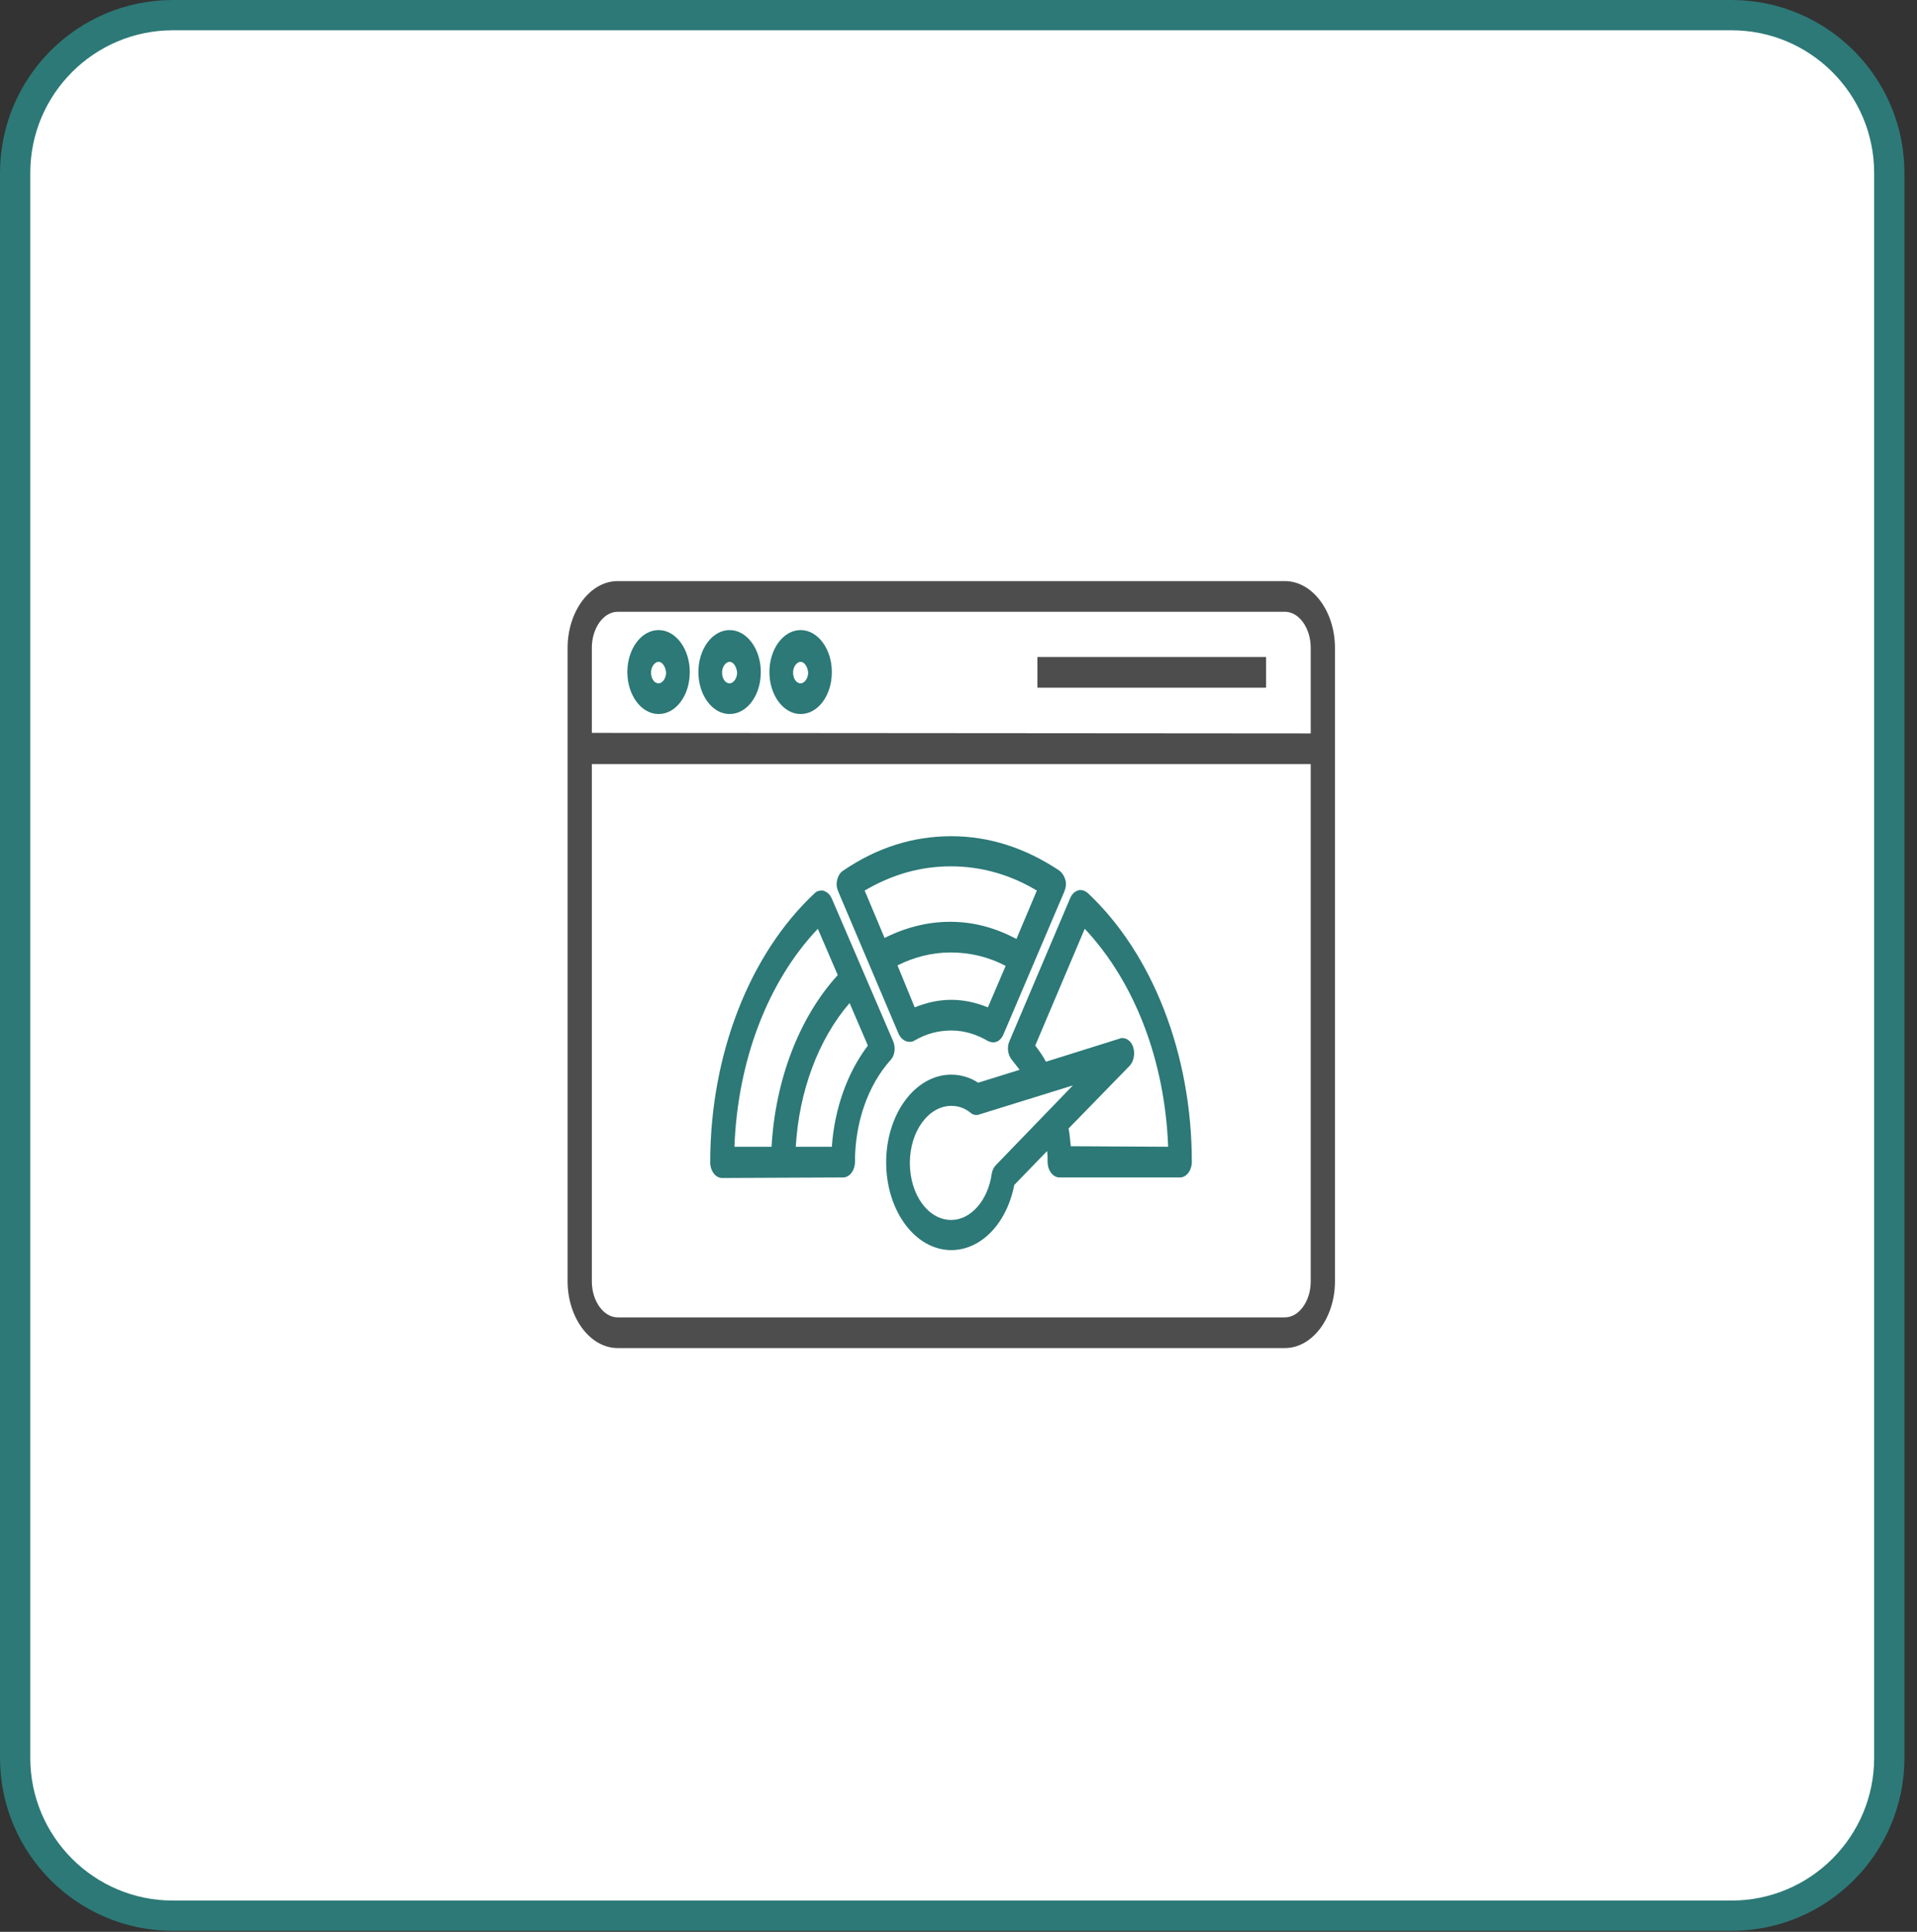 <svg xmlns="http://www.w3.org/2000/svg" fill="none" viewBox="0 0 133 134" height="134" width="133">
<rect x="0" y="0" width="133" height="134" fill="#333333" stroke="none"/>
<path stroke-width="2.1" stroke="#2C7977" fill="white" d="M1.05 12C1.05 5.952 5.952 1.05 12 1.05H120.128C126.176 1.05 131.078 5.952 131.078 12V121.93C131.078 127.978 126.176 132.88 120.128 132.88H12C5.952 132.88 1.05 127.978 1.05 121.93V12Z"></path>
<path fill="#4D4D4D" d="M42.853 93.507C40.949 93.507 39.381 91.416 39.381 88.877V44.936C39.381 42.397 40.949 40.307 42.853 40.307H89.146C91.05 40.307 92.618 42.397 92.618 44.936V88.877C92.618 91.416 91.05 93.507 89.146 93.507H42.853ZM41.061 88.877C41.061 90.259 41.882 91.379 42.853 91.379H89.146C90.117 91.379 90.938 90.259 90.938 88.877V53H41.061V88.877ZM90.938 50.872V44.936C90.938 43.555 90.117 42.435 89.146 42.435H42.853C41.882 42.435 41.061 43.555 41.061 44.936V50.835L90.938 50.872Z"></path>
<path fill="#4D4D4D" d="M89.147 40.493H42.854C41.062 40.493 39.568 42.472 39.568 44.936V88.877C39.568 91.341 41.024 93.32 42.854 93.32H89.147C90.939 93.32 92.432 91.304 92.432 88.877V44.936C92.432 42.472 90.939 40.493 89.147 40.493ZM40.875 44.936C40.875 43.443 41.771 42.248 42.854 42.248H89.147C90.23 42.248 91.126 43.443 91.126 44.936V51.021H40.875V44.936ZM91.126 88.877C91.126 90.371 90.23 91.565 89.147 91.565H42.854C41.771 91.565 40.875 90.371 40.875 88.877V52.813H91.088V88.877H91.126Z"></path>
<path fill="#2C7977" d="M68.912 72.301C68.8 72.301 68.688 72.264 68.576 72.227C67.755 71.741 66.896 71.48 66 71.48C65.104 71.48 64.246 71.704 63.424 72.189C63.312 72.264 63.2 72.264 63.088 72.264C62.79 72.264 62.491 72.04 62.342 71.704L58.16 61.848C58.048 61.587 58.011 61.325 58.086 61.027C58.16 60.728 58.31 60.504 58.496 60.392C60.848 58.787 63.35 58.003 66 58.003C68.651 58.003 71.152 58.824 73.504 60.392C73.691 60.541 73.84 60.765 73.915 61.027C73.99 61.288 73.952 61.587 73.84 61.848L69.622 71.741C69.51 72.003 69.286 72.301 68.912 72.301ZM63.462 69.875C64.283 69.539 65.142 69.352 66 69.352C66.859 69.352 67.718 69.539 68.539 69.875L69.771 67C68.576 66.365 67.27 66.067 65.963 66.067C64.694 66.067 63.462 66.365 62.267 66.963L63.462 69.875ZM65.926 63.939C67.531 63.939 69.062 64.349 70.518 65.133L71.936 61.773C70.07 60.653 68.054 60.093 65.963 60.093C63.872 60.093 61.894 60.653 59.99 61.773L61.371 65.059C62.864 64.312 64.395 63.939 65.926 63.939Z"></path>
<path fill="#2C7977" d="M62.528 71.667C62.678 72.04 63.051 72.227 63.35 72.04C64.208 71.555 65.067 71.331 66 71.331C66.934 71.331 67.83 71.592 68.651 72.04C69.024 72.264 69.36 71.965 69.472 71.667L73.691 61.773C73.766 61.549 73.803 61.288 73.766 61.064C73.728 60.84 73.579 60.616 73.43 60.504C71.078 58.936 68.614 58.152 66 58.152C63.387 58.152 60.923 58.936 58.608 60.541C58.459 60.653 58.31 60.84 58.272 61.101C58.235 61.325 58.235 61.587 58.347 61.811L62.528 71.667ZM68.614 70.099C67.792 69.725 66.896 69.501 66 69.501C65.104 69.501 64.208 69.688 63.387 70.099L62.006 66.851C63.238 66.179 64.582 65.88 65.926 65.88C67.307 65.88 68.688 66.216 69.958 66.925L68.614 70.099ZM66 59.944C68.166 59.944 70.256 60.541 72.198 61.736L70.63 65.395C69.136 64.536 67.568 64.125 65.926 64.125C64.32 64.125 62.79 64.536 61.334 65.32L59.803 61.699C61.744 60.541 63.835 59.944 66 59.944Z"></path>
<path fill="#2C7977" d="M66 86.712C63.498 86.712 61.482 83.987 61.482 80.627C61.482 77.267 63.498 74.541 66 74.541C66.634 74.541 67.306 74.728 67.866 75.101L70.741 74.205C70.554 73.981 70.405 73.757 70.218 73.533C69.92 73.197 69.845 72.637 70.032 72.227L74.25 62.296C74.362 62.035 74.549 61.848 74.773 61.773C74.848 61.736 74.922 61.736 74.96 61.736C75.146 61.736 75.296 61.811 75.445 61.923C79.962 66.141 82.688 73.123 82.688 80.589C82.688 81.187 82.314 81.672 81.866 81.672H73.504C73.056 81.672 72.682 81.187 72.682 80.589C72.682 80.328 72.682 80.067 72.645 79.843L70.368 82.195C69.845 84.883 68.053 86.712 66 86.712ZM66 76.707C64.432 76.707 63.125 78.461 63.125 80.664C63.125 82.867 64.394 84.621 66 84.621C67.344 84.621 68.538 83.277 68.8 81.448C68.837 81.187 68.949 80.963 69.098 80.813L74.437 75.288L67.941 77.304C67.866 77.341 67.792 77.341 67.754 77.341C67.605 77.341 67.456 77.304 67.344 77.192C66.933 76.856 66.485 76.707 66 76.707ZM81.045 79.544C80.821 73.571 78.73 68.12 75.258 64.424L71.824 72.525C72.085 72.861 72.346 73.235 72.57 73.645L77.685 72.04C77.76 72.003 77.834 72.003 77.872 72.003C78.208 72.003 78.506 72.264 78.618 72.637C78.768 73.085 78.656 73.608 78.394 73.907L74.138 78.275C74.213 78.685 74.25 79.096 74.288 79.507L81.045 79.544Z"></path>
<path fill="#2C7977" d="M70.368 73.421C70.629 73.683 70.853 73.981 71.04 74.28L67.866 75.288C67.306 74.915 66.634 74.728 66 74.728C63.61 74.728 61.669 77.379 61.669 80.627C61.669 83.875 63.61 86.525 66 86.525C67.978 86.525 69.696 84.696 70.218 82.12L72.794 79.469C72.832 79.843 72.832 80.253 72.832 80.627C72.832 81.112 73.13 81.523 73.504 81.523H81.904C82.277 81.523 82.576 81.112 82.576 80.627C82.576 73.235 79.888 66.291 75.408 62.072C75.258 61.923 75.072 61.885 74.885 61.923C74.698 61.96 74.549 62.147 74.474 62.333L70.218 72.301C70.032 72.675 70.106 73.16 70.368 73.421ZM69.21 80.925C69.098 81.075 68.986 81.261 68.949 81.448C68.65 83.352 67.418 84.771 65.962 84.771C64.282 84.771 62.938 82.904 62.938 80.664C62.938 78.387 64.282 76.557 65.962 76.557C66.485 76.557 66.97 76.744 67.418 77.08C67.568 77.192 67.717 77.229 67.866 77.155L74.997 74.952L69.21 80.925ZM75.184 64.125C78.805 67.859 81.008 73.571 81.194 79.731H74.101C74.064 79.245 74.026 78.723 73.952 78.237L78.245 73.795C78.506 73.533 78.581 73.085 78.432 72.712C78.282 72.339 77.984 72.115 77.685 72.227L72.421 73.869C72.16 73.421 71.861 72.973 71.562 72.563L75.184 64.125Z"></path>
<path fill="#2C7977" d="M50.096 81.709C49.648 81.709 49.274 81.224 49.274 80.627C49.274 73.16 52 66.179 56.517 61.96C56.666 61.811 56.816 61.773 57.002 61.773C57.077 61.773 57.152 61.773 57.189 61.811C57.413 61.885 57.6 62.072 57.712 62.333L61.968 72.227C62.154 72.675 62.08 73.235 61.781 73.533C60.213 75.288 59.317 77.864 59.317 80.589C59.317 81.187 58.944 81.672 58.496 81.672L50.096 81.709ZM57.712 79.544C57.898 76.893 58.794 74.392 60.213 72.525L58.944 69.576C56.778 72.077 55.434 75.699 55.21 79.544H57.712ZM53.53 79.544C53.792 74.915 55.434 70.584 58.122 67.635L56.741 64.424C53.269 68.083 51.178 73.571 50.954 79.544H53.53Z"></path>
<path fill="#2C7977" d="M50.096 81.523H58.496C58.869 81.523 59.168 81.112 59.168 80.627C59.168 77.827 60.064 75.213 61.669 73.421C61.93 73.16 61.968 72.675 61.818 72.301L57.562 62.371C57.488 62.147 57.301 61.997 57.152 61.96C56.965 61.923 56.778 61.96 56.629 62.109C52.149 66.328 49.461 73.235 49.461 80.664C49.461 81.112 49.76 81.523 50.096 81.523ZM60.4 72.563C58.944 74.467 58.048 77.005 57.861 79.731H55.024C55.248 75.661 56.666 71.853 58.981 69.277L60.4 72.563ZM56.816 64.125L58.346 67.709C55.621 70.659 53.941 75.027 53.717 79.731H50.805C50.954 73.571 53.194 67.859 56.816 64.125Z"></path>
<path fill="#2C7977" d="M45.691 49.528C44.496 49.528 43.525 48.221 43.525 46.616C43.525 45.011 44.496 43.704 45.691 43.704C46.885 43.704 47.856 45.011 47.856 46.616C47.856 48.259 46.885 49.528 45.691 49.528ZM45.691 45.907C45.429 45.907 45.168 46.243 45.168 46.653C45.168 47.064 45.392 47.4 45.691 47.4C45.952 47.4 46.213 47.064 46.213 46.653C46.176 46.243 45.952 45.907 45.691 45.907Z"></path>
<path fill="#2C7977" d="M45.691 43.928C44.571 43.928 43.675 45.16 43.675 46.653C43.675 48.147 44.571 49.379 45.691 49.379C46.811 49.379 47.707 48.147 47.707 46.653C47.707 45.16 46.773 43.928 45.691 43.928ZM45.691 47.587C45.318 47.587 45.019 47.176 45.019 46.653C45.019 46.131 45.318 45.72 45.691 45.72C46.064 45.72 46.363 46.131 46.363 46.653C46.363 47.176 46.064 47.587 45.691 47.587Z"></path>
<path fill="#2C7977" d="M50.618 49.528C49.424 49.528 48.453 48.221 48.453 46.616C48.453 45.011 49.424 43.704 50.618 43.704C51.813 43.704 52.784 45.011 52.784 46.616C52.784 48.259 51.813 49.528 50.618 49.528ZM50.618 45.907C50.357 45.907 50.096 46.243 50.096 46.653C50.096 47.064 50.32 47.4 50.618 47.4C50.88 47.4 51.141 47.064 51.141 46.653C51.104 46.243 50.88 45.907 50.618 45.907Z"></path>
<path fill="#2C7977" d="M50.618 43.928C49.498 43.928 48.602 45.16 48.602 46.653C48.602 48.147 49.498 49.379 50.618 49.379C51.739 49.379 52.635 48.147 52.635 46.653C52.635 45.16 51.701 43.928 50.618 43.928ZM50.618 47.587C50.245 47.587 49.947 47.176 49.947 46.653C49.947 46.131 50.245 45.72 50.618 45.72C50.992 45.72 51.291 46.131 51.291 46.653C51.291 47.176 50.992 47.587 50.618 47.587Z"></path>
<path fill="#2C7977" d="M55.546 49.528C54.352 49.528 53.381 48.221 53.381 46.616C53.381 45.011 54.352 43.704 55.546 43.704C56.741 43.704 57.712 45.011 57.712 46.616C57.712 48.259 56.741 49.528 55.546 49.528ZM55.546 45.907C55.285 45.907 55.023 46.243 55.023 46.653C55.023 47.064 55.248 47.4 55.546 47.4C55.807 47.4 56.069 47.064 56.069 46.653C56.032 46.243 55.807 45.907 55.546 45.907Z"></path>
<path fill="#2C7977" d="M55.546 43.928C54.426 43.928 53.53 45.16 53.53 46.653C53.53 48.147 54.426 49.379 55.546 49.379C56.666 49.379 57.562 48.147 57.562 46.653C57.562 45.16 56.629 43.928 55.546 43.928ZM55.546 47.587C55.173 47.587 54.874 47.176 54.874 46.653C54.874 46.131 55.173 45.72 55.546 45.72C55.92 45.72 56.218 46.131 56.218 46.653C56.218 47.176 55.92 47.587 55.546 47.587Z"></path>
<path fill="#4D4D4D" d="M87.84 45.571H71.974V47.699H87.84V45.571Z"></path>
<path fill="#4D4D4D" d="M72.123 45.757H87.654V47.549H72.123V45.757Z"></path>
</svg>
